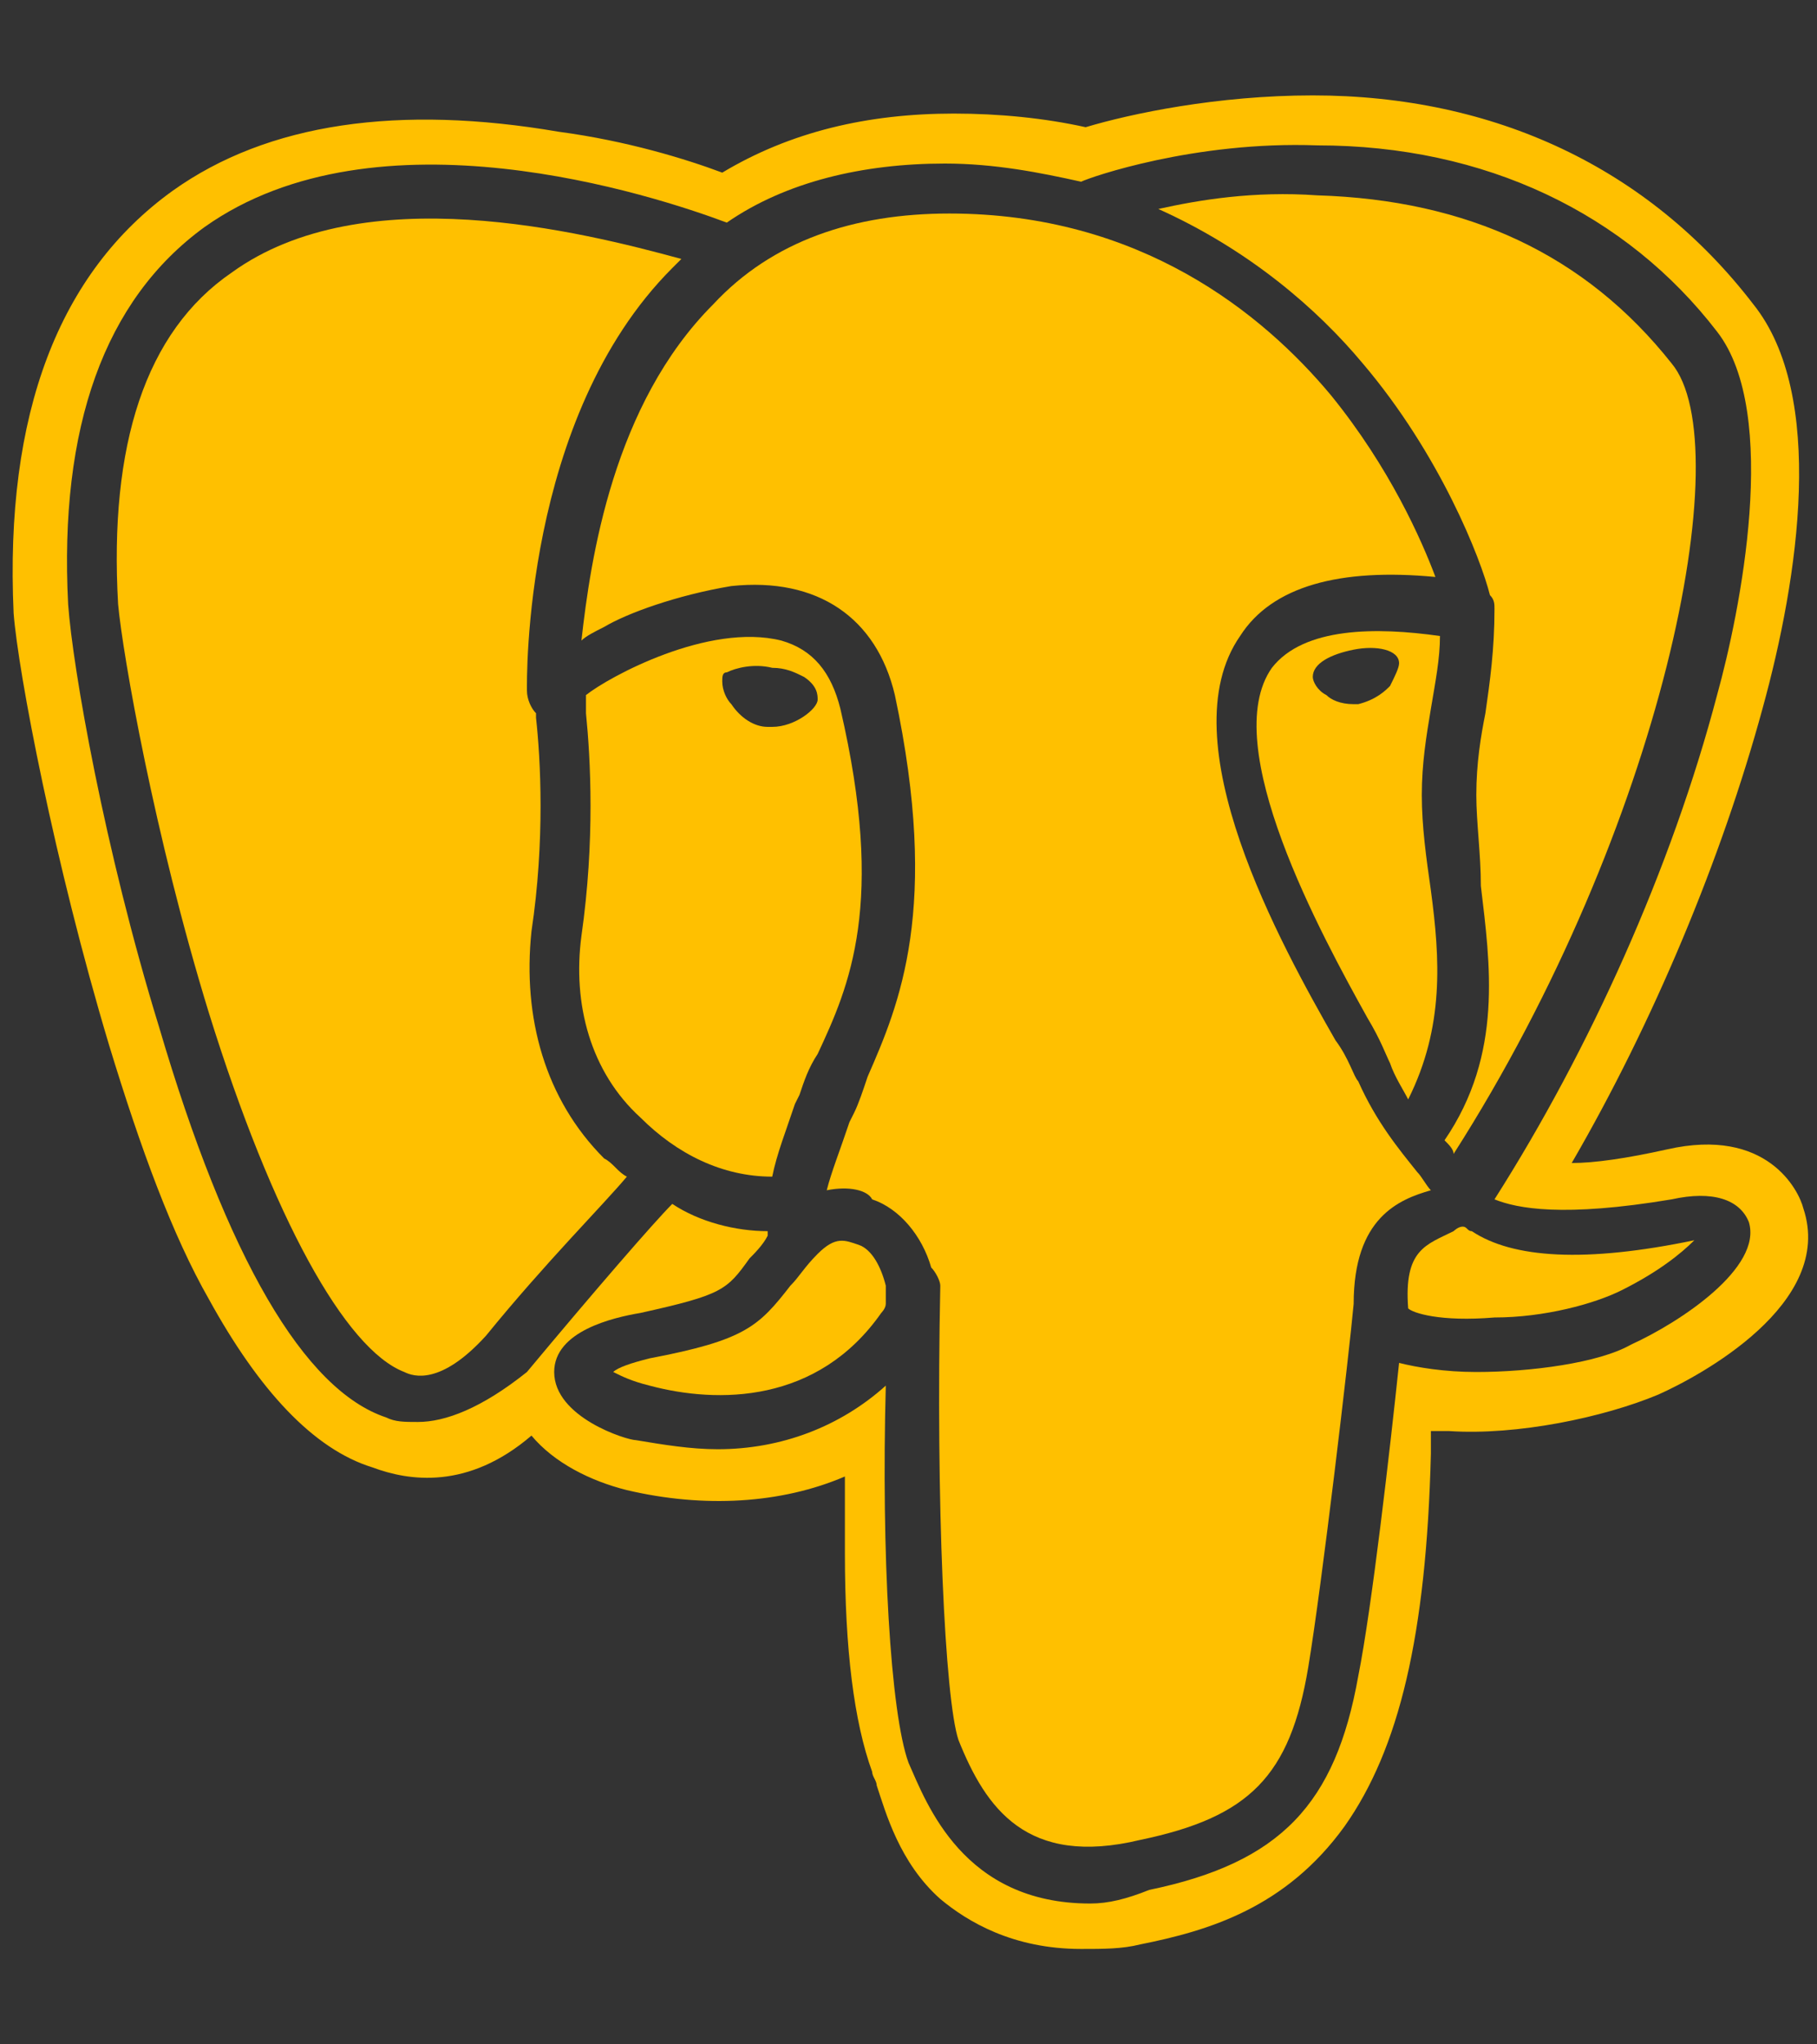 <?xml version="1.0" encoding="utf-8"?>
<!-- Generator: Adobe Illustrator 22.0.0, SVG Export Plug-In . SVG Version: 6.00 Build 0)  -->
<svg version="1.1" id="Layer_1" xmlns="http://www.w3.org/2000/svg" xmlns:xlink="http://www.w3.org/1999/xlink" x="0px" y="0px"
	 width="40px" height="45px" viewBox="0 0 40 45" style="enable-background:new 0 0 40 45;" xml:space="preserve">
<rect x="0" y="0" width="40" height="45" fill="#333333" stroke="none"/>
<style type="text/css">
	.st0{fill:#FFC000;}
	.st1{fill:#FFFFFF;}
</style>
<g>
	<path class="st0" d="M11.7,20.5c0.3-2,0.2-3.8,0.1-4.7c0-0.1,0-0.1,0-0.1c-0.1-0.1-0.2-0.3-0.2-0.5c0-0.2-0.1-6,3.2-9.3
		c0.1-0.1,0.1-0.1,0.2-0.2C12.8,5.1,8,3.9,5.1,6c-1.9,1.3-2.7,3.8-2.5,7.3c0.1,1.1,0.8,5.1,2,9c1.4,4.5,3,7.4,4.3,7.9
		c0.2,0.1,0.8,0.3,1.8-0.8c1.3-1.6,2.6-2.9,3.1-3.5c-0.2-0.1-0.3-0.3-0.5-0.4C12,24.2,11.5,22.4,11.7,20.5z"/>
	<path class="st0" d="M30,8c1.7,2,2.6,4.3,2.8,5.1c0.1,0.1,0.1,0.2,0.1,0.3c0,0.9-0.1,1.6-0.2,2.3c-0.1,0.5-0.2,1.1-0.2,1.8
		c0,0.6,0.1,1.3,0.1,2c0.2,1.7,0.5,3.7-0.8,5.6c0.1,0.1,0.2,0.2,0.2,0.3c4.6-7.2,6.3-15.6,4.8-17.4c-1.9-2.4-4.5-3.6-7.8-3.7
		c-1.4-0.1-2.6,0.1-3.5,0.3C27.5,5.5,29,6.8,30,8z"/>
	<path class="st0" d="M31.7,14c-1.4-0.2-3-0.2-3.7,0.7c-1.2,1.7,1.1,5.9,2.1,7.7c0.3,0.5,0.4,0.8,0.5,1c0.1,0.3,0.3,0.6,0.4,0.8
		c0.8-1.6,0.7-3.1,0.5-4.6c-0.1-0.7-0.2-1.4-0.2-2.1s0.1-1.3,0.2-1.9C31.6,15,31.7,14.5,31.7,14z M30.6,15.1
		c-0.1,0.1-0.3,0.3-0.7,0.4h-0.1c0,0,0,0,0,0c-0.3,0-0.5-0.1-0.6-0.2c-0.2-0.1-0.3-0.3-0.3-0.4c0-0.3,0.4-0.5,0.9-0.6
		c0.5-0.1,1,0,1,0.3C30.8,14.7,30.7,14.9,30.6,15.1z"/>
	<path class="st0" d="M17.5,24.3l0.1-0.2c0.1-0.3,0.2-0.6,0.4-0.9c0.7-1.5,1.5-3.3,0.5-7.6c-0.2-0.8-0.6-1.3-1.3-1.5
		c-1.6-0.4-3.8,0.8-4.3,1.2c0,0.1,0,0.2,0,0.4c0.1,1,0.2,2.8-0.1,4.9c-0.2,1.5,0.2,3,1.3,4c0.8,0.8,1.8,1.3,2.9,1.3
		C17.1,25.4,17.3,24.9,17.5,24.3z M16.1,15.5c-0.1-0.1-0.2-0.3-0.2-0.5c0-0.1,0-0.2,0.1-0.2c0.2-0.1,0.6-0.2,1-0.1
		c0.3,0,0.5,0.1,0.7,0.2c0.3,0.2,0.3,0.4,0.3,0.5c0,0.2-0.5,0.6-1,0.6h-0.1C16.6,16,16.3,15.8,16.1,15.5z"/>
	<path class="st0" d="M29.8,14.5c-0.4,0.1-0.6,0.2-0.7,0.3C29.2,14.7,29.4,14.6,29.8,14.5z"/>
	<path class="st0" d="M29.8,28.7c0-1.9,1-2.3,1.7-2.5c-0.1-0.1-0.2-0.3-0.3-0.4c-0.4-0.5-0.9-1.1-1.3-2c-0.1-0.1-0.2-0.5-0.5-0.9
		c-1.2-2.1-3.7-6.6-2.1-8.9c0.7-1.1,2.2-1.5,4.3-1.3c-0.3-0.8-1-2.4-2.3-4c-1.5-1.8-4.2-4-8.4-4c-2.1,0-3.9,0.6-5.2,2
		c-2.2,2.2-2.7,5.6-2.9,7.4c0.1-0.1,0.3-0.2,0.5-0.3c0.5-0.3,1.6-0.7,2.8-0.9c1.9-0.2,3.2,0.7,3.6,2.4c1,4.7,0.1,6.8-0.6,8.4
		c-0.1,0.3-0.2,0.6-0.3,0.8l-0.1,0.2c-0.2,0.6-0.4,1.1-0.5,1.5c0.5-0.1,0.9,0,1,0.2c0.6,0.2,1.1,0.8,1.3,1.5
		c0.1,0.1,0.2,0.3,0.2,0.4c-0.1,4.8,0.1,9.1,0.4,10c0.6,1.5,1.5,2.8,4,2.2c2.4-0.5,3.3-1.4,3.7-3.8C29.1,34.9,29.7,29.8,29.8,28.7
		C29.8,28.7,29.8,28.7,29.8,28.7z"/>
	<path class="st0" d="M19.5,28.3C19.5,28.2,19.5,28.2,19.5,28.3c-0.1-0.4-0.3-0.8-0.6-0.9c-0.3-0.1-0.5-0.2-0.9,0.2
		c-0.3,0.3-0.4,0.5-0.6,0.7c-0.7,0.9-1,1.2-3.1,1.6c-0.4,0.1-0.7,0.2-0.8,0.3c0.2,0.1,0.4,0.2,0.8,0.3c1.5,0.4,3.7,0.4,5.1-1.6
		c0,0,0.1-0.1,0.1-0.2C19.5,28.6,19.5,28.4,19.5,28.3C19.5,28.3,19.5,28.3,19.5,28.3z"/>
	<path class="st0" d="M32.4,27.1c-0.1,0-0.1-0.1-0.2-0.1c-0.1,0-0.2,0.1-0.2,0.1c-0.6,0.3-1.1,0.4-1,1.7c0.1,0.1,0.7,0.3,1.9,0.2
		c1.1,0,2.2-0.3,2.8-0.6c0.8-0.4,1.3-0.8,1.6-1.1C34.9,27.8,33.3,27.7,32.4,27.1z"/>
	<path class="st0" d="M39.7,26.6c-0.1-0.4-0.8-1.8-3-1.3c-0.9,0.2-1.6,0.3-2.1,0.3c1.8-3.1,3.3-6.7,4.2-10c0.8-2.9,1.4-6.9-0.2-8.9
		c-2.3-3-5.7-4.6-9.7-4.6c-2.1,0-4,0.4-5,0.7C23,2.6,22,2.5,21,2.5c-1.9,0-3.6,0.4-5.1,1.3c-0.8-0.3-2.1-0.7-3.6-0.9
		C8.8,2.3,5.9,2.7,3.8,4.2C1.3,6,0.1,9.1,0.3,13.5C0.4,14.8,1.2,19,2.4,23c0.7,2.3,1.4,4.2,2.2,5.6c1.1,2,2.3,3.3,3.6,3.7
		c0.8,0.3,2.1,0.5,3.5-0.7c0.5,0.6,1.3,1,2.1,1.2c1.7,0.4,3.4,0.3,4.8-0.3c0,0.3,0,0.5,0,0.7c0,0.4,0,0.7,0,1c0,2.1,0.2,3.7,0.6,4.8
		c0,0.1,0.1,0.2,0.1,0.3c0.2,0.6,0.5,1.7,1.4,2.5c0.6,0.5,1.6,1.1,3.1,1.1c0.5,0,0.9,0,1.3-0.1c1.5-0.3,3.2-0.8,4.5-2.6
		c1.2-1.7,1.8-4.2,1.9-8.2c0-0.1,0-0.2,0-0.3c0-0.1,0-0.1,0-0.2h0.3h0.1c1.5,0.1,3.4-0.3,4.6-0.8C37.4,30.3,40.4,28.7,39.7,26.6z
		 M35.9,29.6c-0.7,0.4-2.2,0.6-3.4,0.6c-0.7,0-1.3-0.1-1.7-0.2c-0.2,1.9-0.6,5.4-0.9,6.9c-0.5,2.8-1.7,4.1-4.6,4.7
		c-0.5,0.2-0.9,0.3-1.3,0.3c-2.8,0-3.6-2.2-4-3.1c-0.4-1.1-0.6-4.6-0.5-8.3c-1,0.9-2.3,1.4-3.7,1.4c-0.6,0-1.2-0.1-1.8-0.2
		c-0.2,0-1.8-0.5-1.8-1.5c0-0.9,1.3-1.2,1.9-1.3c1.8-0.4,1.9-0.5,2.4-1.2c0.1-0.1,0.3-0.3,0.4-0.5c0-0.1,0-0.1,0-0.1
		c-0.7,0-1.5-0.2-2.1-0.6c-0.4,0.4-1.7,1.9-3.2,3.7c-1,0.8-1.8,1.1-2.4,1.1c-0.3,0-0.5,0-0.7-0.1c-1.8-0.6-3.5-3.5-5-8.6
		c-1.2-3.9-1.9-7.9-2-9.3C1.3,9.4,2.3,6.6,4.5,5C8.3,2.3,14.4,4.3,16,4.9c1.3-0.9,3-1.3,4.8-1.3c1.1,0,2.1,0.2,3,0.4c0,0,0,0,0,0
		C24,3.9,26.3,3.1,29,3.2c3.7,0,6.8,1.5,8.8,4.1c1.4,1.8,0.5,6.2,0,8c-1,3.8-2.8,7.8-4.9,11.1c0.5,0.2,1.5,0.4,3.9,0
		c0.9-0.2,1.5,0,1.7,0.5C38.8,27.9,37,29.1,35.9,29.6z"/>
</g>
<path class="st1" d="M-40.4,2.1"/>
</svg>
